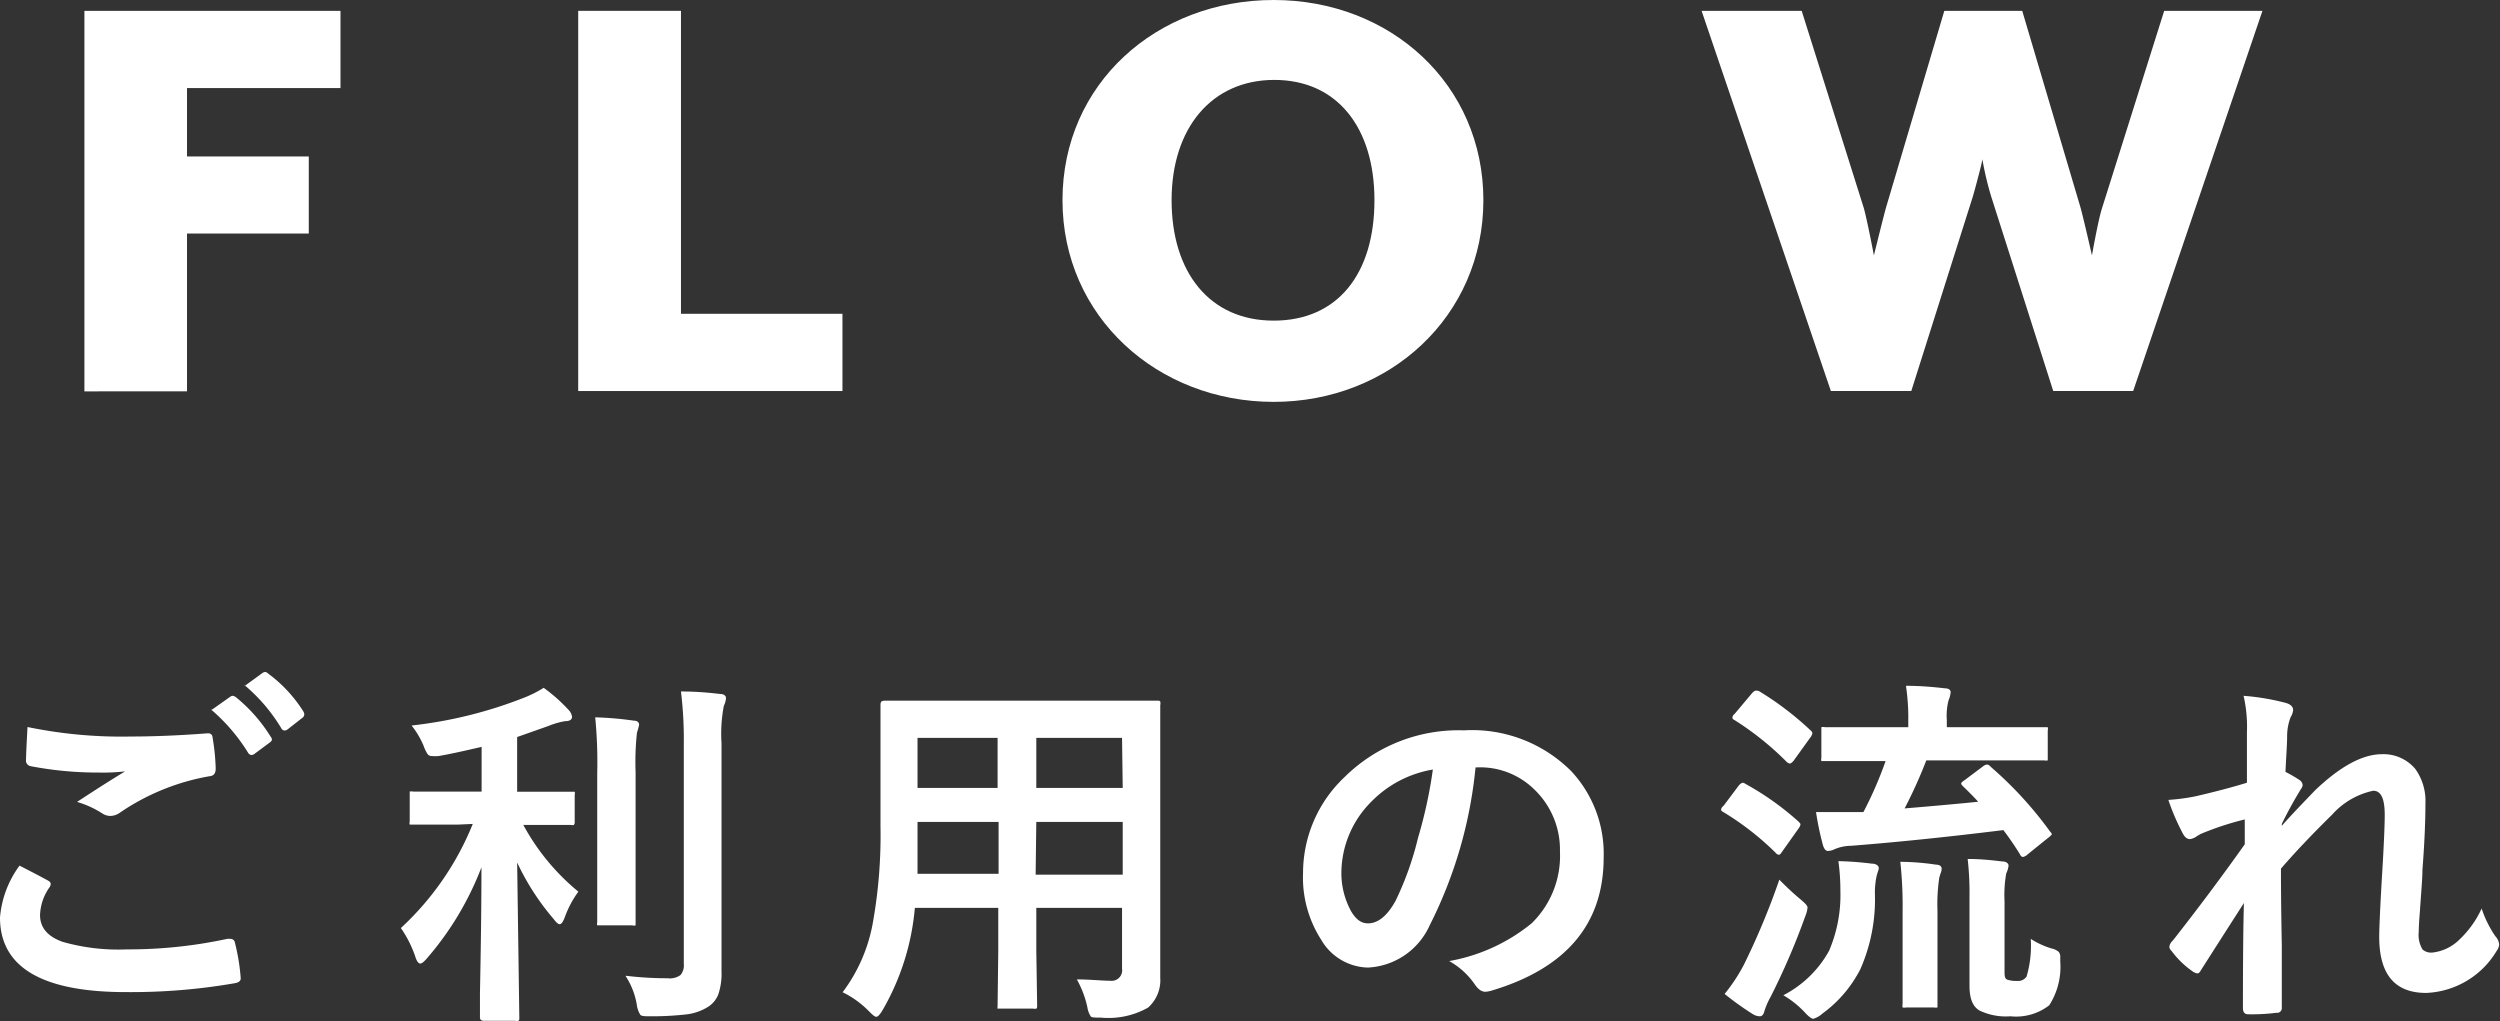 <svg xmlns="http://www.w3.org/2000/svg" viewBox="0 0 149.86 61.23"><rect x="0" y="0" width="149.86" height="61.23" fill="#333333" stroke="none"/><defs><style>.cls-1{fill:#fff;}</style></defs><g id="レイヤー_2" data-name="レイヤー 2"><g id="コンテンツ"><path class="cls-1" d="M1.17,51.89c.57.29,1.13.58,1.7.89.11.06.17.13.17.21a.38.38,0,0,1-.06.18,3.06,3.06,0,0,0-.58,1.68c0,.75.45,1.29,1.36,1.61a12.21,12.21,0,0,0,3.86.45,28.11,28.11,0,0,0,6-.63.72.72,0,0,1,.19,0,.26.26,0,0,1,.27.22,12.22,12.22,0,0,1,.35,2.15v0c0,.15-.12.25-.37.29a36.27,36.27,0,0,1-6.45.53Q0,59.49,0,55A6.09,6.09,0,0,1,1.17,51.89Zm.48-8.31a27.7,27.7,0,0,0,6.18.57c1.35,0,2.88-.06,4.58-.19h.06a.24.24,0,0,1,.27.24,12.89,12.89,0,0,1,.19,1.87c0,.29-.12.44-.37.46a13.64,13.64,0,0,0-5.38,2.19,1,1,0,0,1-.56.19.89.89,0,0,1-.46-.13,5.77,5.77,0,0,0-1.54-.71Q6.4,46.9,7.5,46.24a12.05,12.05,0,0,1-1.6.07,21.25,21.25,0,0,1-4.05-.38.34.34,0,0,1-.29-.39C1.56,45.31,1.59,44.65,1.65,43.58Zm11-1,1.16-.82a.27.27,0,0,1,.13-.05.37.37,0,0,1,.21.09,9.44,9.44,0,0,1,2.08,2.37.28.28,0,0,1,.07.16c0,.06-.05.12-.13.18l-.93.69a.32.32,0,0,1-.17.06.27.27,0,0,1-.2-.14A11,11,0,0,0,12.65,42.53Zm2-1.45,1.1-.8a.37.37,0,0,1,.15-.05.33.33,0,0,1,.18.1,8.35,8.35,0,0,1,2.1,2.26.38.38,0,0,1,.06.18.26.26,0,0,1-.13.22l-.88.69a.32.32,0,0,1-.18.06.23.23,0,0,1-.19-.14A10.33,10.33,0,0,0,14.67,41.08Z"/><path class="cls-1" d="M27.45,49.43l-2.68,0c-.12,0-.19,0-.21,0a.36.36,0,0,1,0-.19V47.65c0-.11,0-.18,0-.2a.43.43,0,0,1,.2,0l2.68,0h1.43V44.77c-1.07.25-1.93.44-2.58.55a2.16,2.16,0,0,1-.4,0,.3.3,0,0,1-.28-.15,2.35,2.35,0,0,1-.22-.47,5.07,5.07,0,0,0-.72-1.21,26.13,26.13,0,0,0,6.8-1.69,6.89,6.89,0,0,0,1.12-.57,9.83,9.83,0,0,1,1.48,1.31.77.77,0,0,1,.22.42q0,.27-.42.27a4.69,4.69,0,0,0-1,.29L31,44.18v3.28h.57l2.66,0c.12,0,.19,0,.22,0a.38.38,0,0,1,0,.19v1.59a.3.3,0,0,1-.05.21.38.38,0,0,1-.2,0l-2.66,0h-.17a13.44,13.44,0,0,0,3.3,4A6,6,0,0,0,33.85,55c-.1.26-.2.4-.3.4s-.21-.11-.37-.32A14.81,14.81,0,0,1,31,51.7L31.13,61c0,.11,0,.17-.06.19a.4.4,0,0,1-.2,0H29c-.16,0-.23-.07-.23-.22s0-.5,0-1.39c.05-2.6.09-5.13.09-7.59a18.3,18.3,0,0,1-3.27,5.46c-.18.21-.31.31-.4.31s-.2-.12-.28-.37a6.86,6.86,0,0,0-.88-1.76,17.3,17.3,0,0,0,4.31-6.24ZM35.68,43A20.14,20.14,0,0,1,38,43.2c.21,0,.31.11.31.25a4.85,4.85,0,0,1-.13.48,16.32,16.32,0,0,0-.08,2.36v6.07l0,2.91c0,.11,0,.17,0,.2a.38.38,0,0,1-.2,0H36c-.11,0-.18,0-.2,0a.38.38,0,0,1,0-.19l0-2.91v-6A28,28,0,0,0,35.68,43Zm1.83,15.49a20.52,20.52,0,0,0,2.51.15,1.09,1.09,0,0,0,.77-.19.89.89,0,0,0,.2-.67V44.6a23.73,23.73,0,0,0-.17-3.15c.9,0,1.68.07,2.35.15.23,0,.35.11.35.25a1.3,1.3,0,0,1-.13.46,8.92,8.92,0,0,0-.14,2.24v9.29l0,4.37a3.86,3.86,0,0,1-.19,1.39,1.54,1.54,0,0,1-.61.75,3.13,3.13,0,0,1-1.25.45,17.92,17.92,0,0,1-2.2.12c-.35,0-.57,0-.63-.11a1.53,1.53,0,0,1-.2-.6A4.48,4.48,0,0,0,37.51,58.52Z"/><path class="cls-1" d="M64.55,58.71c.8,0,1.48.08,2,.08a.63.63,0,0,0,.71-.72V54.42H62.12V57l.05,3.26c0,.11,0,.18-.05.2a.36.36,0,0,1-.19,0H60c-.12,0-.18,0-.2,0s0-.09,0-.19L59.84,57V54.42h-5a14.77,14.77,0,0,1-1.91,6.09c-.17.29-.3.44-.4.44s-.23-.12-.46-.35a5.64,5.64,0,0,0-1.56-1.12,9.78,9.78,0,0,0,1.8-4.1,29.74,29.74,0,0,0,.47-5.88V45.89l0-3.6q0-.2.06-.24A.45.45,0,0,1,53,42l3,0H66.33l3,0c.13,0,.2,0,.22.06a.43.43,0,0,1,0,.21l0,3.6v9.74l0,3a2.19,2.19,0,0,1-.73,1.79A4.82,4.82,0,0,1,66,61c-.36,0-.57,0-.62-.08a1.4,1.4,0,0,1-.2-.55A6,6,0,0,0,64.55,58.71ZM55,52.38h4.86V49.27H55v.25C55,50.57,55,51.52,55,52.38ZM55,47.23h4.8v-3H55Zm12.26-3H62.12v3H67.3Zm-5.18,8.2H67.3V49.27H62.12Z"/><path class="cls-1" d="M88.45,46a26.62,26.62,0,0,1-2.75,9.47A4.29,4.29,0,0,1,82,58a3.33,3.33,0,0,1-2.81-1.68,6.9,6.9,0,0,1-1.08-4,7.9,7.9,0,0,1,2.48-5.73,9.72,9.72,0,0,1,7.16-2.81,8.4,8.4,0,0,1,6.44,2.45,7.26,7.26,0,0,1,1.94,5.17q0,6-6.78,8a1.57,1.57,0,0,1-.32.05q-.33,0-.63-.45a4.57,4.57,0,0,0-1.53-1.39,10.79,10.79,0,0,0,4.94-2.26,5.65,5.65,0,0,0,1.7-4.31,5,5,0,0,0-1.54-3.72A4.63,4.63,0,0,0,88.54,46Zm-2.56.13a6.72,6.72,0,0,0-3.76,2,6.06,6.06,0,0,0-1.72,4.07A4.75,4.75,0,0,0,81,54.64c.29.48.6.71,1,.71.6,0,1.15-.44,1.65-1.34A18.42,18.42,0,0,0,85,50.23,27.67,27.67,0,0,0,85.89,46.14Z"/><path class="cls-1" d="M104.65,47a17,17,0,0,1,3.15,2.24c.09.09.13.14.13.17a.61.61,0,0,1-.13.27l-1,1.41c-.06.1-.12.15-.17.15a.32.32,0,0,1-.2-.13,17,17,0,0,0-3.09-2.41c-.11-.06-.17-.11-.17-.15s0-.13.15-.25l.9-1.2c.1-.12.19-.18.25-.18A.45.45,0,0,1,104.65,47Zm-1.27,12.58a10.29,10.29,0,0,0,1.15-1.74,43.56,43.56,0,0,0,2.13-5.11c.44.45.84.82,1.21,1.13s.48.43.48.55a1.71,1.71,0,0,1-.13.5,42.07,42.07,0,0,1-2.09,4.86,4.27,4.27,0,0,0-.37.86c-.05.19-.14.29-.27.29a.82.82,0,0,1-.42-.13A17.44,17.44,0,0,1,103.38,59.58Zm2.13-18.11a18.47,18.47,0,0,1,3,2.29c.09.07.13.13.13.2a.64.64,0,0,1-.13.26l-1,1.39c-.1.11-.17.16-.22.16a.36.36,0,0,1-.18-.09,17.81,17.81,0,0,0-3.11-2.5q-.15-.07-.15-.15c0-.05,0-.13.15-.26l1-1.19c.1-.12.19-.18.25-.18A.4.4,0,0,1,105.51,41.47Zm1.39,18.19A6.58,6.58,0,0,0,109.64,57a8.49,8.49,0,0,0,.68-3.62,12.69,12.69,0,0,0-.12-1.76,19.23,19.23,0,0,1,2,.15c.28,0,.42.14.42.26s-.05.18-.13.49a4.69,4.69,0,0,0-.1,1.07,10.36,10.36,0,0,1-.87,4.5,7.52,7.52,0,0,1-2.28,2.67,1.41,1.41,0,0,1-.54.31c-.11,0-.28-.13-.51-.38A5.65,5.65,0,0,0,106.9,59.66ZM119.37,46a22.74,22.74,0,0,1,3.53,3.86A.51.51,0,0,1,123,50s-.07.12-.21.21l-1.24,1a.56.56,0,0,1-.29.16s-.11,0-.17-.15a17.47,17.47,0,0,0-1-1.46c-3.5.43-6.55.74-9.13.94a2.61,2.61,0,0,0-1,.21.93.93,0,0,1-.39.1c-.12,0-.22-.11-.29-.33a17.41,17.41,0,0,1-.42-2c.37,0,.71,0,1,0s.6,0,1.16,0l.68,0a22.93,22.93,0,0,0,1.33-3.06h-.63l-3,0c-.12,0-.19,0-.22,0a.38.38,0,0,1,0-.19V43.8c0-.12,0-.19,0-.21a.45.45,0,0,1,.21,0l3,0h2v-.37a12.85,12.85,0,0,0-.14-2.11c.86,0,1.64.07,2.33.15.24,0,.35.1.35.24a1.47,1.47,0,0,1-.12.46,3.69,3.69,0,0,0-.11,1.21v.42h2.83l3,0c.13,0,.2,0,.22,0a.4.4,0,0,1,0,.2v1.59c0,.11,0,.18,0,.2a.45.45,0,0,1-.21,0l-3,0h-4.07a28.21,28.21,0,0,1-1.3,2.88c2.06-.17,3.53-.31,4.41-.4-.26-.29-.56-.59-.9-.92-.08-.08-.12-.13-.12-.17s.06-.11.2-.2l1.12-.84a.46.46,0,0,1,.23-.1C119.18,45.83,119.26,45.88,119.37,46Zm-5.46,5.66a15.15,15.15,0,0,1,2.14.17c.22,0,.34.1.34.25a.73.73,0,0,1-.06.26l-.08.26a10.73,10.73,0,0,0-.11,2v3l0,2.57c0,.12,0,.19,0,.22a.45.45,0,0,1-.21,0h-1.67a.39.39,0,0,1-.21,0,.45.45,0,0,1,0-.21l0-2.57v-3A24.26,24.26,0,0,0,113.91,51.64Zm7.82,4.62a5,5,0,0,0,1.23.57,1,1,0,0,1,.45.21.48.48,0,0,1,.09.33c0,.06,0,.14,0,.25a4.26,4.26,0,0,1-.66,2.62,3.24,3.24,0,0,1-2.33.66,3.65,3.65,0,0,1-1.84-.34c-.41-.23-.61-.72-.61-1.47V53.72a17.88,17.88,0,0,0-.11-2.23c.81,0,1.5.08,2.08.15.25,0,.37.13.37.25a1.42,1.42,0,0,1-.14.47,7.5,7.5,0,0,0-.1,1.67v4.16c0,.28,0,.45.15.53a1.68,1.68,0,0,0,.6.08.61.61,0,0,0,.57-.26A6.51,6.51,0,0,0,121.73,56.26Z"/><path class="cls-1" d="M134.49,41.71a14.06,14.06,0,0,1,2.51.42c.3.08.46.23.46.44a1,1,0,0,1-.15.42,3.14,3.14,0,0,0-.21,1.08c0,.56-.06,1.29-.1,2.2a8.07,8.07,0,0,1,.83.48.4.4,0,0,1,.2.31.48.48,0,0,1-.11.25c-.42.69-.8,1.38-1.14,2.08v.11c.62-.7,1.3-1.4,2-2.13q2.27-2.16,4-2.16a2.49,2.49,0,0,1,2,.88,3.28,3.28,0,0,1,.61,2.06q0,1.68-.18,4c0,.56-.08,1.38-.15,2.47-.05.58-.07,1-.07,1.23a1.69,1.69,0,0,0,.23,1.07.79.79,0,0,0,.59.18,2.73,2.73,0,0,0,1.63-.79,6,6,0,0,0,1.32-1.85,6.53,6.53,0,0,0,.82,1.66.84.84,0,0,1,.23.5.74.74,0,0,1-.15.38,5.16,5.16,0,0,1-4.23,2.52c-1.88,0-2.81-1.12-2.81-3.36,0-.45.05-1.68.17-3.7.11-1.79.16-3,.16-3.61,0-1-.23-1.45-.69-1.45a4.58,4.58,0,0,0-2.46,1.43c-1.19,1.17-2.22,2.25-3.07,3.24,0,.52,0,2,.05,4.59,0,1.61,0,2.86,0,3.74a.28.28,0,0,1-.32.31,11.76,11.76,0,0,1-1.7.09c-.21,0-.31-.13-.31-.38q0-4.3.06-6.29-1.08,1.68-2.56,4c-.08.15-.15.22-.23.22a.65.65,0,0,1-.27-.11A5.38,5.38,0,0,1,130.17,57a.37.37,0,0,1-.13-.23.57.57,0,0,1,.2-.38c1.47-1.87,2.91-3.79,4.32-5.78,0-.64,0-1.14,0-1.49a17.74,17.74,0,0,0-2.64.87l-.21.12a.91.91,0,0,1-.43.19c-.18,0-.32-.12-.44-.35a13.58,13.58,0,0,1-.86-2,12.4,12.4,0,0,0,1.6-.21c1.17-.27,2.2-.54,3.11-.82v-3A8.42,8.42,0,0,0,134.49,41.71Z"/><path class="cls-1" d="M5.06.65H20.41V5.28h-9.2v4.1h7.3V14h-7.3v9.46H5.06Z"/><path class="cls-1" d="M34.66.65h6.16V18.81H50.5v4.63H34.66Z"/><path class="cls-1" d="M63.69,12c0-7,5.66-12,12.66-12S88.92,5.05,88.92,12,83.3,24.09,76.35,24.09,63.69,19,63.69,12Zm18.7,0c0-4.37-2.25-7.21-6-7.21S70.23,7.67,70.23,12s2.28,7.22,6.12,7.22S82.39,16.41,82.39,12Z"/><path class="cls-1" d="M102,.65h6l3.72,11.81c.19.65.61,2.85.61,2.85s.53-2.16.72-2.85L116.55.65h4.67l3.5,11.81c.19.69.68,2.85.68,2.85s.38-2.16.61-2.85L129.73.65h5.89l-7.75,22.79h-4.79l-3.72-11.66a18.79,18.79,0,0,1-.53-2.24c0,.15-.38,1.59-.57,2.24l-3.69,11.66h-4.82Z"/></g></g></svg>